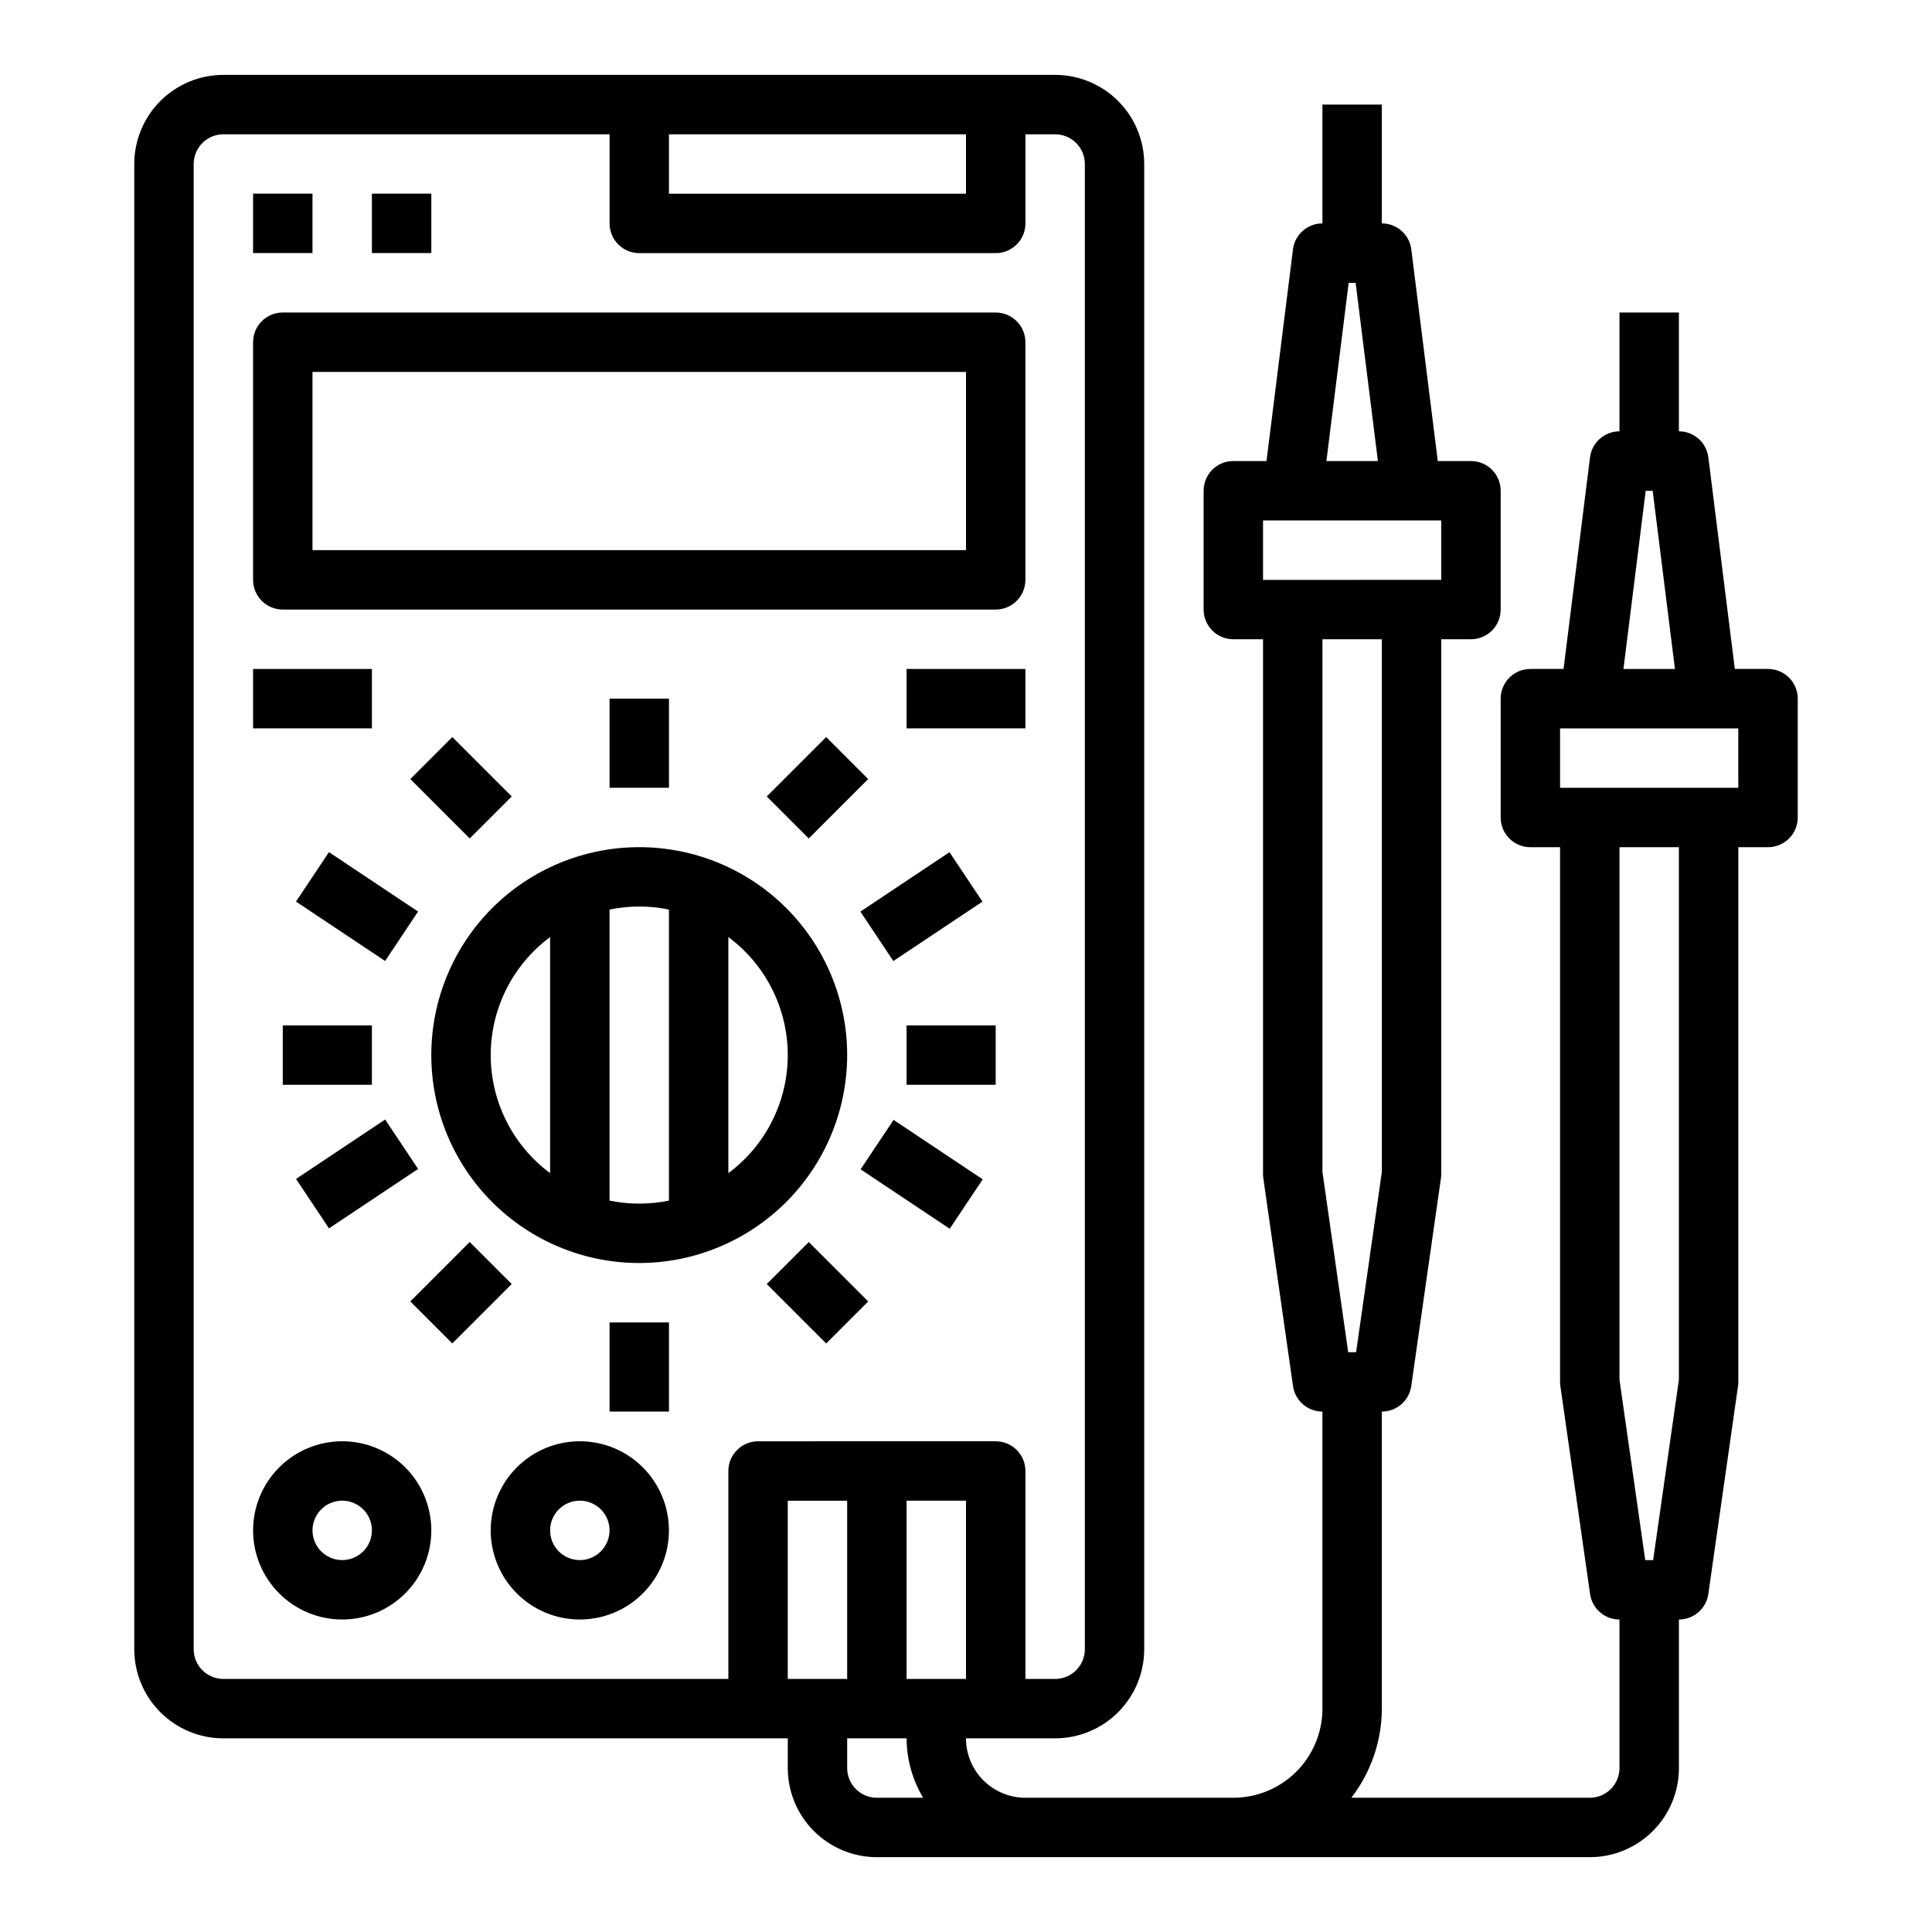<?xml version="1.0" encoding="UTF-8"?>
<!-- Uploaded to: ICON Repo, www.iconrepo.com, Generator: ICON Repo Mixer Tools -->
<svg fill="#000000" width="800px" height="800px" version="1.1" viewBox="144 144 512 512" xmlns="http://www.w3.org/2000/svg">
 <g>
  <path d="m218.94 305.54h188.93c2.086 0 4.09-0.832 5.566-2.305 1.477-1.477 2.305-3.481 2.305-5.566v-62.977c0-2.09-0.828-4.09-2.305-5.566-1.477-1.477-3.481-2.309-5.566-2.309h-188.93c-4.348 0-7.871 3.527-7.871 7.875v62.977c0 2.086 0.828 4.09 2.305 5.566 1.477 1.473 3.481 2.305 5.566 2.305zm7.871-62.977h173.19v47.23h-173.19z"/>
  <path d="m211.07 195.32h15.742v15.742h-15.742z"/>
  <path d="m242.56 195.32h15.742v15.742h-15.742z"/>
  <path d="m305.54 329.15h15.742v23.617h-15.742z"/>
  <path d="m218.94 415.74h23.617v15.742h-23.617z"/>
  <path d="m384.25 415.74h23.617v15.742h-23.617z"/>
  <path d="m305.54 494.46h15.742v23.617h-15.742z"/>
  <path d="m234.69 525.95c-6.266 0-12.273 2.488-16.699 6.918-4.43 4.43-6.918 10.438-6.918 16.699 0 6.266 2.488 12.27 6.918 16.699 4.426 4.43 10.434 6.918 16.699 6.918 6.262 0 12.27-2.488 16.699-6.918 4.426-4.43 6.914-10.434 6.914-16.699 0-6.262-2.488-12.27-6.914-16.699-4.43-4.43-10.438-6.918-16.699-6.918zm0 31.488c-3.184 0-6.055-1.918-7.273-4.859s-0.547-6.324 1.707-8.578c2.25-2.25 5.637-2.926 8.578-1.707 2.941 1.219 4.859 4.09 4.859 7.273 0 2.09-0.828 4.09-2.305 5.566-1.477 1.477-3.481 2.305-5.566 2.305z"/>
  <path d="m297.66 525.95c-6.266 0-12.273 2.488-16.699 6.918-4.43 4.43-6.918 10.438-6.918 16.699 0 6.266 2.488 12.27 6.918 16.699 4.426 4.43 10.434 6.918 16.699 6.918 6.262 0 12.27-2.488 16.695-6.918 4.43-4.43 6.918-10.434 6.918-16.699 0-6.262-2.488-12.27-6.918-16.699-4.426-4.43-10.434-6.918-16.695-6.918zm0 31.488c-3.188 0-6.055-1.918-7.273-4.859s-0.547-6.324 1.707-8.578c2.25-2.25 5.637-2.926 8.578-1.707 2.941 1.219 4.859 4.09 4.859 7.273 0 2.09-0.832 4.09-2.305 5.566-1.477 1.477-3.481 2.305-5.566 2.305z"/>
  <path d="m368.51 423.61c0-14.613-5.809-28.629-16.141-38.965-10.336-10.332-24.352-16.137-38.965-16.137s-28.629 5.805-38.965 16.137c-10.332 10.336-16.141 24.352-16.141 38.965 0 14.617 5.809 28.633 16.141 38.965 10.336 10.336 24.352 16.141 38.965 16.141 14.609-0.02 28.613-5.832 38.945-16.16 10.328-10.332 16.141-24.336 16.16-38.945zm-78.723 31.285c-9.902-7.348-15.742-18.953-15.742-31.285s5.84-23.934 15.742-31.281zm31.488 7.281c-5.195 1.059-10.547 1.059-15.742 0v-77.137c5.195-1.062 10.547-1.062 15.742 0zm15.742-7.281 0.004-62.566c9.902 7.348 15.742 18.949 15.742 31.281s-5.84 23.938-15.742 31.285z"/>
  <path d="m252.74 350.46 11.133-11.133 15.742 15.742-11.133 11.133z"/>
  <path d="m222.44 382.93 8.734-13.102 23.617 15.746-8.734 13.102z"/>
  <path d="m347.2 355.07 15.742-15.742 11.133 11.133-15.742 15.742z"/>
  <path d="m372.01 385.58 23.617-15.746 8.734 13.102-23.617 15.746z"/>
  <path d="m252.74 488.89 15.742-15.742 11.133 11.133-15.742 15.742z"/>
  <path d="m222.45 456.43 23.617-15.746 8.734 13.102-23.617 15.746z"/>
  <path d="m347.2 484.29 11.133-11.133 15.742 15.742-11.133 11.133z"/>
  <path d="m372.07 453.88 8.738-13.098 23.617 15.754-8.738 13.098z"/>
  <path d="m211.07 321.28h31.488v15.742h-31.488z"/>
  <path d="m384.25 321.28h31.488v15.742h-31.488z"/>
  <path d="m612.54 321.28h-8.793l-7.016-56.082v0.004c-0.492-3.941-3.84-6.894-7.809-6.898v-31.488h-15.742v31.488c-3.969 0.004-7.316 2.957-7.809 6.898l-7.016 56.078h-8.793c-4.348 0-7.871 3.523-7.871 7.871v31.488c0 2.09 0.828 4.09 2.305 5.566s3.481 2.309 5.566 2.309h7.871v141.7c0 0.375 0.027 0.746 0.082 1.117l7.871 55.105c0.555 3.875 3.875 6.754 7.793 6.754v39.359c0 2.09-0.828 4.09-2.305 5.566-1.477 1.477-3.481 2.305-5.566 2.305h-63.184c5.211-6.773 8.051-15.07 8.078-23.613v-78.723c3.914 0 7.238-2.879 7.793-6.754l7.871-55.105c0.055-0.367 0.082-0.742 0.078-1.117v-141.7h7.875c2.086 0 4.09-0.828 5.566-2.305 1.477-1.477 2.305-3.481 2.305-5.566v-31.488c0-2.09-0.828-4.09-2.305-5.566-1.477-1.477-3.481-2.305-5.566-2.305h-8.793l-7.016-56.082c-0.492-3.938-3.84-6.894-7.809-6.894v-31.488h-15.746v31.488c-3.969 0-7.316 2.957-7.809 6.894l-7.012 56.082h-8.793c-4.348 0-7.871 3.523-7.871 7.871v31.488c0 2.086 0.828 4.09 2.305 5.566 1.477 1.477 3.477 2.305 5.566 2.305h7.871v141.7c0 0.375 0.023 0.75 0.078 1.117l7.871 55.105c0.559 3.875 3.879 6.754 7.793 6.754v78.723c0 6.262-2.484 12.27-6.914 16.699-4.43 4.426-10.438 6.914-16.699 6.914h-55.105c-4.176 0-8.18-1.656-11.133-4.609-2.953-2.953-4.609-6.957-4.609-11.133h23.617-0.004c6.266 0 12.273-2.488 16.699-6.918 4.43-4.43 6.918-10.434 6.918-16.699v-393.6c0-6.262-2.488-12.27-6.918-16.699-4.426-4.43-10.434-6.918-16.699-6.918h-220.41c-6.266 0-12.273 2.488-16.699 6.918-4.43 4.43-6.918 10.438-6.918 16.699v393.6c0 6.266 2.488 12.27 6.918 16.699 4.426 4.43 10.434 6.918 16.699 6.918h149.57v7.871c0 6.262 2.488 12.27 6.918 16.699 4.43 4.43 10.434 6.918 16.699 6.918h188.93c6.262 0 12.27-2.488 16.699-6.918 4.426-4.43 6.914-10.438 6.914-16.699v-39.359c3.918 0 7.238-2.879 7.793-6.754l7.871-55.105h0.004c0.051-0.371 0.078-0.742 0.078-1.117v-141.7h7.871c2.09 0 4.09-0.832 5.566-2.309s2.305-3.477 2.305-5.566v-31.488c0-2.086-0.828-4.09-2.305-5.566-1.477-1.473-3.477-2.305-5.566-2.305zm-212.54 267.65h-15.746v-47.23h15.742zm-78.723-409.34h78.723v15.742h-78.723zm23.617 346.37c-4.348 0-7.871 3.527-7.871 7.875v55.105l-133.82-0.004c-4.348 0-7.875-3.523-7.875-7.871v-393.6c0-4.348 3.527-7.871 7.875-7.871h102.34v23.617c0 2.086 0.828 4.09 2.305 5.566 1.477 1.477 3.481 2.305 5.566 2.305h94.465c2.086 0 4.09-0.828 5.566-2.305s2.305-3.481 2.305-5.566v-23.617h7.871c2.09 0 4.09 0.828 5.566 2.305 1.477 1.477 2.309 3.481 2.309 5.566v393.6c0 2.09-0.832 4.09-2.309 5.566-1.477 1.477-3.477 2.305-5.566 2.305h-7.871v-55.102c0-2.09-0.828-4.09-2.305-5.566-1.477-1.477-3.481-2.309-5.566-2.309zm7.871 62.977v-47.23h15.742v47.23zm23.617 31.488c-4.348 0-7.871-3.523-7.871-7.871v-7.871h15.742c0.031 5.543 1.543 10.977 4.379 15.742zm125.03-401.47h1.844l5.902 47.23-13.648 0.004zm-22.695 78.723v-15.746h47.23v15.742zm15.742 156.88v-141.14h15.742l0.004 141.14-6.824 47.793h-2.094zm85.672-180.5h1.844l5.902 47.23h-13.648zm8.793 235.6-6.824 47.789h-2.094l-6.824-47.789v-141.14h15.742zm15.746-156.88h-47.234v-15.742h47.23z"/>
 </g>
</svg>